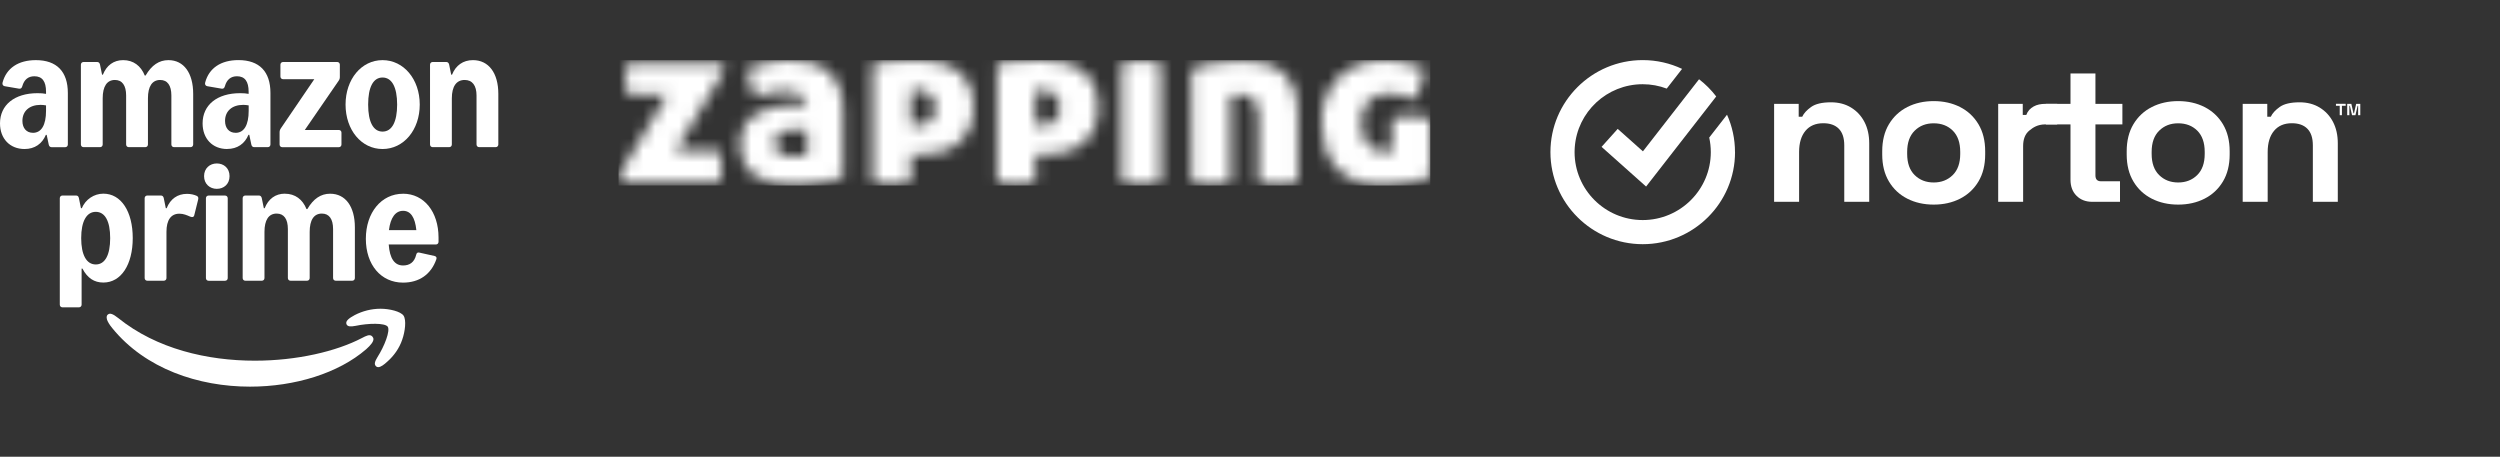<svg width="208" height="38" viewBox="0 0 208 38" fill="none" xmlns="http://www.w3.org/2000/svg">
<rect x="0" y="0" width="208" height="38" fill="#333333" stroke="none"/>
<path d="M4.975 25.352V16.49C4.975 16.361 5.069 16.267 5.198 16.267H6.327C6.456 16.267 6.538 16.336 6.566 16.49L6.736 17.324H6.805C7.114 16.59 7.821 16.113 8.601 16.113C10.073 16.113 11.044 17.587 11.044 19.808C11.044 22.028 10.07 23.508 8.601 23.508C7.84 23.508 7.277 23.141 6.859 22.348H6.79V25.349C6.79 25.477 6.695 25.571 6.566 25.571H5.198C5.069 25.571 4.975 25.477 4.975 25.349V25.352ZM7.969 22.003C8.739 22.003 9.167 21.219 9.167 19.811C9.167 18.403 8.739 17.625 7.969 17.625C7.198 17.625 6.755 18.418 6.755 19.811C6.755 21.203 7.192 22.003 7.969 22.003Z" fill="white"/>
<path d="M15.85 18.036C15.542 17.901 15.268 17.779 14.925 17.779C14.224 17.779 13.85 18.309 13.85 19.287V23.135C13.85 23.263 13.755 23.357 13.626 23.357H12.258C12.13 23.357 12.035 23.263 12.035 23.135V16.49C12.035 16.361 12.13 16.267 12.258 16.267H13.387C13.523 16.267 13.598 16.352 13.626 16.49L13.796 17.324H13.865C14.174 16.549 14.771 16.129 15.557 16.129C15.881 16.129 16.155 16.198 16.378 16.299C16.498 16.367 16.523 16.449 16.482 16.622L16.158 17.926C16.123 18.061 16.004 18.095 15.85 18.029V18.036Z" fill="white"/>
<path d="M18.038 13.599C18.62 13.599 19.098 13.991 19.098 14.655C19.098 15.32 18.62 15.712 18.038 15.712C17.457 15.712 16.979 15.305 16.979 14.655C16.979 14.006 17.457 13.599 18.038 13.599ZM17.133 23.138V16.493C17.133 16.364 17.227 16.27 17.356 16.27H18.724C18.853 16.27 18.947 16.364 18.947 16.493V23.138C18.947 23.266 18.853 23.36 18.724 23.36H17.356C17.227 23.36 17.133 23.266 17.133 23.138Z" fill="white"/>
<path d="M23.706 16.117C24.551 16.117 25.177 16.587 25.501 17.396H25.57C26.073 16.537 26.69 16.117 27.467 16.117C28.75 16.117 29.526 17.189 29.526 18.92V23.135C29.526 23.263 29.432 23.357 29.303 23.357H27.935C27.806 23.357 27.712 23.263 27.712 23.135V19.055C27.712 18.227 27.388 17.769 26.781 17.769C26.114 17.769 25.765 18.305 25.765 19.296V23.135C25.765 23.263 25.671 23.357 25.542 23.357H24.174C24.045 23.357 23.951 23.263 23.951 23.135V19.055C23.951 18.227 23.627 17.769 23.02 17.769C22.353 17.769 22.004 18.305 22.004 19.296V23.135C22.004 23.263 21.91 23.357 21.781 23.357H20.413C20.284 23.357 20.19 23.263 20.19 23.135V16.49C20.19 16.361 20.284 16.267 20.413 16.267H21.542C21.671 16.267 21.753 16.352 21.781 16.49L21.951 17.324H22.02C22.328 16.549 22.916 16.113 23.702 16.113L23.706 16.117Z" fill="white"/>
<path d="M33.536 16.117C35.278 16.117 36.486 17.625 36.486 19.761V20.118C36.486 20.253 36.392 20.341 36.263 20.341H32.341C32.426 21.501 32.819 22.087 33.536 22.087C34.065 22.087 34.476 21.84 34.63 21.184C34.665 21.04 34.75 20.983 34.885 21.015L36.15 21.297C36.294 21.328 36.354 21.426 36.304 21.57C35.866 22.831 34.876 23.514 33.533 23.514C31.703 23.514 30.439 22.04 30.439 19.867C30.439 17.694 31.722 16.12 33.533 16.12L33.536 16.117ZM34.64 19.146C34.533 18.095 34.171 17.54 33.536 17.54C32.901 17.54 32.486 18.111 32.36 19.146H34.637H34.64Z" fill="white"/>
<path d="M29.495 26.224C30.162 25.875 30.907 25.687 31.659 25.687C32.41 25.687 33.325 25.91 33.574 26.258C33.822 26.625 33.703 27.588 33.464 28.262C33.225 28.971 32.778 29.601 32.215 30.096C31.957 30.335 31.678 30.548 31.464 30.548C31.388 30.548 31.335 30.523 31.285 30.473C31.105 30.303 31.19 30.071 31.404 29.714C31.995 28.786 32.483 27.512 32.259 27.18C32.03 26.863 30.659 26.882 29.583 27.111C29.181 27.186 28.926 27.186 28.831 26.982C28.703 26.7 29.089 26.446 29.498 26.224H29.495Z" fill="white"/>
<path d="M8.982 26.164C9.151 26.026 9.4 26.114 9.837 26.462C13.035 29.036 17.259 30.009 21.202 30.009C24.69 30.009 27.976 29.24 30.111 28.124C30.47 27.936 30.769 27.782 30.967 27.986C31.027 28.055 31.071 28.13 31.071 28.215C31.071 28.428 30.857 28.71 30.464 29.058C28.165 31.047 24.545 32.169 20.8 32.169C16.523 32.169 12.085 30.686 9.334 27.293C9.11 27.02 8.975 26.791 8.906 26.603C8.831 26.355 8.897 26.22 8.982 26.161V26.164Z" fill="white"/>
<path d="M2.044 12.398C0.821 12.398 -3.05176e-05 11.535 -3.05176e-05 10.265C-3.05176e-05 8.735 1.204 7.753 3.12 7.753C3.393 7.753 3.632 7.769 3.83 7.81V7.634C3.83 6.766 3.51 6.345 2.859 6.345C2.346 6.345 2.006 6.628 1.855 7.173C1.811 7.33 1.726 7.402 1.582 7.377L0.393 7.173C0.248 7.148 0.17 7.029 0.214 6.866C0.531 5.671 1.522 5.003 2.984 5.003C4.72 5.003 5.645 5.956 5.645 7.738V12.024C5.645 12.153 5.551 12.247 5.422 12.247H4.293C4.161 12.247 4.082 12.162 4.054 12.024L3.884 11.222H3.815C3.506 11.962 2.89 12.398 2.044 12.398ZM2.736 11.052C3.447 11.052 3.83 10.403 3.83 9.218V8.769C3.686 8.744 3.532 8.725 3.377 8.725C2.447 8.725 1.865 9.243 1.865 10.061C1.865 10.666 2.208 11.049 2.736 11.049V11.052Z" fill="white"/>
<path d="M10.249 5.003C11.095 5.003 11.721 5.474 12.044 6.283H12.114C12.617 5.423 13.233 5.003 14.013 5.003C15.296 5.003 16.073 6.079 16.073 7.807V12.021C16.073 12.15 15.979 12.244 15.85 12.244H14.482C14.353 12.244 14.258 12.15 14.258 12.021V7.941C14.258 7.114 13.935 6.653 13.328 6.653C12.661 6.653 12.309 7.189 12.309 8.18V12.021C12.309 12.15 12.214 12.244 12.085 12.244H10.717C10.588 12.244 10.494 12.15 10.494 12.021V7.941C10.494 7.114 10.17 6.653 9.563 6.653C8.897 6.653 8.544 7.189 8.544 8.18V12.021C8.544 12.15 8.45 12.244 8.321 12.244H6.953C6.824 12.244 6.73 12.15 6.73 12.021V5.379C6.73 5.251 6.824 5.157 6.953 5.157H8.082C8.211 5.157 8.293 5.241 8.321 5.379L8.491 6.214H8.56C8.868 5.439 9.456 5.003 10.246 5.003H10.249Z" fill="white"/>
<path d="M18.9 12.398C17.677 12.398 16.856 11.535 16.856 10.265C16.856 8.735 18.061 7.753 19.976 7.753C20.249 7.753 20.488 7.769 20.686 7.81V7.634C20.686 6.766 20.366 6.345 19.715 6.345C19.202 6.345 18.863 6.628 18.712 7.173C18.668 7.33 18.583 7.402 18.438 7.377L17.249 7.173C17.105 7.148 17.026 7.029 17.07 6.866C17.388 5.665 18.378 5 19.84 5C21.576 5 22.501 5.953 22.501 7.734V12.021C22.501 12.15 22.407 12.244 22.278 12.244H21.149C21.017 12.244 20.938 12.159 20.91 12.021L20.74 11.218H20.671C20.363 11.959 19.746 12.394 18.9 12.394V12.398ZM19.595 11.052C20.306 11.052 20.69 10.403 20.69 9.218V8.769C20.545 8.744 20.391 8.725 20.237 8.725C19.306 8.725 18.724 9.243 18.724 10.061C18.724 10.666 19.067 11.049 19.595 11.049V11.052Z" fill="white"/>
<path d="M23.262 11.002C23.262 10.883 23.297 10.779 23.366 10.679L26.149 6.59H23.555C23.426 6.59 23.331 6.496 23.331 6.367V5.379C23.331 5.251 23.426 5.157 23.555 5.157H28.052C28.18 5.157 28.275 5.251 28.275 5.379V6.402C28.275 6.521 28.25 6.615 28.171 6.725L25.36 10.814H28.187C28.322 10.814 28.41 10.908 28.41 11.037V12.024C28.41 12.153 28.316 12.247 28.187 12.247H23.485C23.356 12.247 23.262 12.153 23.262 12.024V11.002Z" fill="white"/>
<path d="M28.75 8.7C28.75 6.587 30.074 5.003 31.828 5.003C33.583 5.003 34.923 6.587 34.923 8.7C34.923 10.814 33.59 12.398 31.828 12.398C30.067 12.398 28.75 10.814 28.75 8.7ZM31.828 10.949C32.605 10.949 33.042 10.146 33.042 8.7C33.042 7.255 32.605 6.449 31.828 6.449C31.052 6.449 30.63 7.252 30.63 8.7C30.63 10.149 31.058 10.949 31.828 10.949Z" fill="white"/>
<path d="M39.351 5.003C40.659 5.003 41.461 6.079 41.461 7.807V12.021C41.461 12.15 41.367 12.244 41.238 12.244H39.87C39.741 12.244 39.647 12.15 39.647 12.021V7.941C39.647 7.114 39.297 6.653 38.662 6.653C37.97 6.653 37.593 7.189 37.593 8.18V12.021C37.593 12.15 37.499 12.244 37.37 12.244H36.002C35.873 12.244 35.778 12.15 35.778 12.021V5.379C35.778 5.251 35.873 5.157 36.002 5.157H37.131C37.26 5.157 37.341 5.241 37.37 5.379L37.539 6.214H37.609C37.917 5.439 38.533 5.003 39.345 5.003H39.351Z" fill="white"/>
<mask id="mask0_6248_2656" style="mask-type:luminance" maskUnits="userSpaceOnUse" x="51" y="5" width="68" height="11">
<path d="M52.197 5.241C52.131 5.511 52.09 5.746 52.071 5.944C52.052 6.145 52.043 6.339 52.043 6.53C52.043 6.722 52.052 6.925 52.071 7.139C52.09 7.352 52.131 7.6 52.197 7.882H55.502L51.461 14.627L51.769 15.204H59.886C59.936 14.934 59.974 14.699 59.993 14.502C60.012 14.304 60.021 14.107 60.021 13.915C60.021 13.542 59.977 13.094 59.886 12.567H56.194L60.254 5.859L60.062 5.241H52.194H52.197ZM94.152 5.107C93.875 5.132 93.595 5.179 93.312 5.241V15.185C93.633 15.236 93.931 15.276 94.202 15.301C94.472 15.326 94.718 15.339 94.938 15.339C95.158 15.339 95.403 15.326 95.674 15.301C95.944 15.276 96.246 15.239 96.582 15.185V5.241C96.312 5.179 96.035 5.132 95.752 5.107C95.469 5.082 95.205 5.069 94.96 5.069C94.702 5.069 94.435 5.082 94.158 5.107M100.771 5.27C100.127 5.417 99.579 5.568 99.13 5.724V15.188C99.463 15.251 99.768 15.295 100.039 15.314C100.309 15.333 100.554 15.342 100.771 15.342C100.979 15.342 101.215 15.333 101.485 15.314C101.756 15.295 102.058 15.254 102.394 15.188V7.979C102.432 7.954 102.532 7.929 102.693 7.901C102.853 7.876 103.004 7.863 103.146 7.863C103.674 7.863 104.067 8.01 104.325 8.305C104.583 8.6 104.712 9.089 104.712 9.77V15.185C105.045 15.248 105.35 15.292 105.621 15.311C105.891 15.329 106.136 15.339 106.357 15.339C106.561 15.339 106.8 15.329 107.07 15.311C107.341 15.292 107.643 15.251 107.979 15.185V9.422C107.979 8.471 107.835 7.706 107.545 7.129C107.256 6.552 106.882 6.107 106.423 5.8C105.967 5.492 105.454 5.288 104.885 5.191C104.319 5.094 103.75 5.047 103.183 5.047C102.218 5.047 101.413 5.122 100.768 5.27M65.603 12.987C65.402 12.962 65.216 12.909 65.043 12.833C64.87 12.755 64.726 12.645 64.609 12.495C64.493 12.347 64.436 12.143 64.436 11.886C64.436 11.538 64.591 11.269 64.902 11.077C65.21 10.883 65.591 10.789 66.043 10.789H67.144V12.909C67.04 12.934 66.88 12.962 66.66 12.987C66.44 13.012 66.273 13.025 66.157 13.025C65.99 13.025 65.804 13.012 65.606 12.987M64.094 5.163C63.48 5.267 62.867 5.42 62.248 5.627C62.248 5.884 62.257 6.113 62.276 6.311C62.295 6.511 62.326 6.703 62.373 6.888C62.417 7.073 62.483 7.258 62.565 7.437C62.65 7.615 62.748 7.816 62.864 8.036C63.301 7.882 63.729 7.769 64.141 7.697C64.553 7.628 64.914 7.59 65.223 7.59C65.455 7.59 65.679 7.606 65.899 7.637C66.119 7.669 66.317 7.728 66.496 7.81C66.675 7.894 66.823 8.014 66.94 8.167C67.056 8.321 67.119 8.515 67.132 8.744H65.952C65.462 8.744 64.958 8.791 64.446 8.888C63.93 8.986 63.458 9.155 63.034 9.4C62.609 9.644 62.26 9.97 61.99 10.384C61.719 10.795 61.584 11.316 61.584 11.946C61.584 12.576 61.697 13.131 61.924 13.573C62.15 14.016 62.461 14.373 62.861 14.643C63.26 14.912 63.741 15.11 64.301 15.229C64.861 15.351 65.477 15.411 66.147 15.411C66.921 15.411 67.653 15.339 68.352 15.198C69.047 15.057 69.641 14.916 70.129 14.774V9.127C70.129 8.409 70.025 7.788 69.82 7.267C69.613 6.747 69.32 6.32 68.94 5.985C68.559 5.652 68.1 5.405 67.559 5.241C67.018 5.082 66.411 5 65.742 5C65.251 5 64.701 5.05 64.087 5.154M76.022 10.416C75.924 10.409 75.846 10.4 75.78 10.387V7.515C75.883 7.502 75.984 7.496 76.078 7.496H76.302C76.726 7.496 77.085 7.622 77.374 7.872C77.663 8.123 77.808 8.481 77.808 8.942C77.808 9.481 77.663 9.864 77.374 10.089C77.085 10.315 76.714 10.428 76.264 10.428C76.201 10.428 76.119 10.428 76.022 10.419M74.418 5.075C73.792 5.119 73.185 5.188 72.591 5.279V15.185C72.924 15.248 73.22 15.292 73.471 15.311C73.723 15.329 73.956 15.339 74.176 15.339C74.38 15.339 74.616 15.329 74.88 15.311C75.144 15.292 75.443 15.251 75.78 15.185V12.815C75.817 12.827 75.915 12.84 76.069 12.852C76.223 12.865 76.412 12.871 76.629 12.871C77.17 12.871 77.701 12.805 78.223 12.667C78.745 12.532 79.211 12.31 79.626 12.002C80.038 11.695 80.371 11.291 80.623 10.789C80.874 10.287 81 9.669 81 8.939C81 8.13 80.862 7.471 80.585 6.963C80.308 6.455 79.943 6.057 79.494 5.768C79.041 5.48 78.534 5.279 77.965 5.169C77.399 5.06 76.817 5.006 76.226 5.006C75.635 5.006 75.044 5.028 74.418 5.072M86.381 10.416C86.283 10.409 86.205 10.4 86.139 10.387V7.515C86.242 7.502 86.343 7.496 86.437 7.496H86.661C87.085 7.496 87.444 7.622 87.733 7.872C88.022 8.123 88.167 8.481 88.167 8.942C88.167 9.481 88.022 9.864 87.733 10.089C87.444 10.315 87.073 10.428 86.623 10.428C86.557 10.428 86.478 10.428 86.381 10.419M84.777 5.075C84.151 5.119 83.544 5.188 82.95 5.279V15.185C83.286 15.248 83.579 15.292 83.83 15.311C84.082 15.329 84.318 15.339 84.535 15.339C84.739 15.339 84.975 15.329 85.239 15.311C85.503 15.292 85.802 15.251 86.139 15.185V12.815C86.176 12.827 86.274 12.84 86.428 12.852C86.582 12.865 86.771 12.871 86.988 12.871C87.529 12.871 88.06 12.805 88.582 12.667C89.104 12.532 89.57 12.31 89.985 12.002C90.397 11.695 90.73 11.291 90.982 10.789C91.233 10.287 91.359 9.669 91.359 8.939C91.359 8.13 91.221 7.471 90.944 6.963C90.667 6.455 90.302 6.057 89.853 5.768C89.4 5.48 88.894 5.279 88.324 5.169C87.758 5.06 87.176 5.006 86.585 5.006C85.994 5.006 85.403 5.028 84.777 5.072M112.948 5.414C112.291 5.684 111.74 6.051 111.294 6.511C110.85 6.976 110.514 7.521 110.288 8.148C110.061 8.779 109.948 9.447 109.948 10.152C109.948 10.858 110.042 11.573 110.228 12.216C110.413 12.858 110.715 13.417 111.127 13.893C111.539 14.37 112.071 14.743 112.722 15.019C113.373 15.295 114.162 15.433 115.09 15.433C116.017 15.433 116.76 15.348 117.429 15.182C118.099 15.016 118.621 14.862 118.996 14.721V9.826C118.376 9.71 117.841 9.654 117.392 9.654C117.159 9.654 116.917 9.666 116.668 9.691C116.417 9.716 116.131 9.763 115.807 9.826V12.658H115.458C114.734 12.658 114.187 12.454 113.816 12.049C113.442 11.645 113.256 11.011 113.256 10.152C113.256 9.845 113.297 9.544 113.382 9.255C113.467 8.967 113.599 8.713 113.778 8.493C113.958 8.274 114.197 8.101 114.492 7.973C114.788 7.844 115.149 7.782 115.574 7.782C115.844 7.782 116.165 7.822 116.539 7.907C116.914 7.992 117.319 8.123 117.756 8.302C117.873 8.02 117.973 7.766 118.055 7.54C118.14 7.314 118.209 7.104 118.269 6.903C118.326 6.706 118.376 6.508 118.414 6.317C118.451 6.123 118.477 5.919 118.492 5.699C117.848 5.442 117.256 5.263 116.716 5.16C116.175 5.056 115.678 5.006 115.228 5.006C114.363 5.006 113.605 5.141 112.948 5.411" fill="white"/>
</mask>
<g mask="url(#mask0_6248_2656)">
<path d="M118.999 5.009H51.464V15.436H118.999V5.009Z" fill="white"/>
</g>
<path d="M147.606 16.791V8.641H149.651V9.71H149.946C150.078 9.425 150.327 9.155 150.688 8.898C151.05 8.641 151.6 8.512 152.336 8.512C152.975 8.512 153.531 8.656 154.009 8.948C154.487 9.24 154.858 9.638 155.122 10.146C155.387 10.654 155.519 11.25 155.519 11.927V16.791H153.443V12.093C153.443 11.479 153.292 11.021 152.99 10.713C152.688 10.406 152.258 10.253 151.698 10.253C151.059 10.253 150.566 10.463 150.213 10.886C149.861 11.309 149.685 11.896 149.685 12.652V16.791H147.61H147.606Z" fill="white"/>
<path d="M160.884 17.023C160.069 17.023 159.34 16.86 158.692 16.531C158.044 16.201 157.531 15.725 157.16 15.101C156.786 14.477 156.601 13.727 156.601 12.849V12.586C156.601 11.711 156.786 10.958 157.16 10.334C157.535 9.71 158.044 9.233 158.692 8.904C159.34 8.575 160.069 8.412 160.884 8.412C161.698 8.412 162.428 8.575 163.076 8.904C163.724 9.233 164.233 9.71 164.607 10.334C164.981 10.958 165.167 11.708 165.167 12.586V12.849C165.167 13.724 164.981 14.477 164.607 15.101C164.233 15.725 163.724 16.201 163.076 16.531C162.428 16.86 161.698 17.023 160.884 17.023ZM160.884 15.182C161.522 15.182 162.047 14.978 162.466 14.568C162.884 14.157 163.091 13.567 163.091 12.802V12.639C163.091 11.874 162.887 11.284 162.475 10.873C162.063 10.463 161.532 10.259 160.884 10.259C160.236 10.259 159.72 10.463 159.302 10.873C158.884 11.284 158.676 11.874 158.676 12.639V12.802C158.676 13.57 158.884 14.157 159.302 14.568C159.72 14.978 160.245 15.182 160.884 15.182Z" fill="white"/>
<path d="M166.249 16.791V8.641H168.293V9.56H168.589C168.708 9.23 168.922 9.011 169.202 8.857C169.482 8.703 169.796 8.641 170.17 8.641H171.158V10.35H170.136C169.535 10.362 169.173 10.588 168.834 10.867C168.494 11.146 168.324 11.576 168.324 12.156V16.788H166.249V16.791Z" fill="white"/>
<path d="M174.079 16.791C173.542 16.791 173.104 16.625 172.768 16.289C172.431 15.954 172.265 15.508 172.265 14.95V10.35H170.221V8.641H172.265V6.11H174.34V8.641H176.583V10.35H174.34V14.589C174.34 14.919 174.494 15.082 174.803 15.082H176.384V16.791H174.079Z" fill="white"/>
<path d="M181.224 17.023C180.41 17.023 179.68 16.86 179.032 16.531C178.385 16.201 177.872 15.725 177.501 15.101C177.127 14.477 176.941 13.727 176.941 12.849V12.586C176.941 11.711 177.127 10.958 177.501 10.334C177.875 9.71 178.385 9.233 179.032 8.904C179.68 8.575 180.41 8.412 181.224 8.412C182.039 8.412 182.768 8.575 183.416 8.904C184.064 9.233 184.574 9.71 184.948 10.334C185.322 10.958 185.508 11.708 185.508 12.586V12.849C185.508 13.724 185.322 14.477 184.948 15.101C184.574 15.725 184.064 16.201 183.416 16.531C182.768 16.86 182.039 17.023 181.224 17.023ZM181.224 15.182C181.863 15.182 182.388 14.978 182.806 14.568C183.224 14.157 183.432 13.567 183.432 12.802V12.639C183.432 11.874 183.228 11.284 182.816 10.873C182.404 10.463 181.872 10.259 181.224 10.259C180.577 10.259 180.061 10.463 179.643 10.873C179.224 11.284 179.017 11.874 179.017 12.639V12.802C179.017 13.57 179.224 14.157 179.643 14.568C180.061 14.978 180.586 15.182 181.224 15.182Z" fill="white"/>
<path d="M186.592 16.791V8.641H188.637V9.71H188.932C189.064 9.425 189.313 9.155 189.674 8.898C190.036 8.641 190.586 8.512 191.322 8.512C191.961 8.512 192.517 8.656 192.995 8.948C193.473 9.24 193.844 9.638 194.109 10.146C194.373 10.654 194.505 11.25 194.505 11.927V16.791H192.429V12.093C192.429 11.479 192.278 11.021 191.976 10.713C191.674 10.406 191.244 10.253 190.684 10.253C190.045 10.253 189.552 10.463 189.2 10.886C188.847 11.309 188.671 11.896 188.671 12.652V16.791H186.596H186.592Z" fill="white"/>
<path d="M144.355 12.658C144.355 16.882 140.908 20.316 136.675 20.316C132.442 20.316 128.996 16.879 128.996 12.658C128.996 8.437 132.442 5 136.675 5C137.845 5 138.955 5.263 139.949 5.731L138.672 7.371C138.049 7.136 137.376 7.007 136.672 7.007C133.684 7.007 131.231 9.321 131.021 12.247C131.018 12.306 131.014 12.366 131.011 12.426C131.008 12.504 131.005 12.582 131.005 12.658C131.005 15.775 133.546 18.309 136.672 18.309C139.798 18.309 142.339 15.775 142.339 12.658C142.339 12.241 142.292 11.836 142.207 11.444L143.688 9.544C144.116 10.497 144.352 11.551 144.352 12.658H144.355Z" fill="white"/>
<path d="M142.789 8.026L141.496 9.688L136.955 15.521L133.25 12.219L134.593 10.723L136.691 12.592L140.128 8.177L141.361 6.593C141.899 7.007 142.38 7.49 142.792 8.029L142.789 8.026Z" fill="white"/>
<path d="M194.665 9.585V8.801H194.351V8.638H195.162V8.801H194.848V9.585H194.668H194.665ZM195.288 9.585V8.641H195.631L195.81 9.425H195.854L196.033 8.641H196.376V9.585H196.197V8.801H196.153L195.973 9.585H195.69L195.511 8.801H195.467V9.585H195.288Z" fill="white"/>
</svg>
